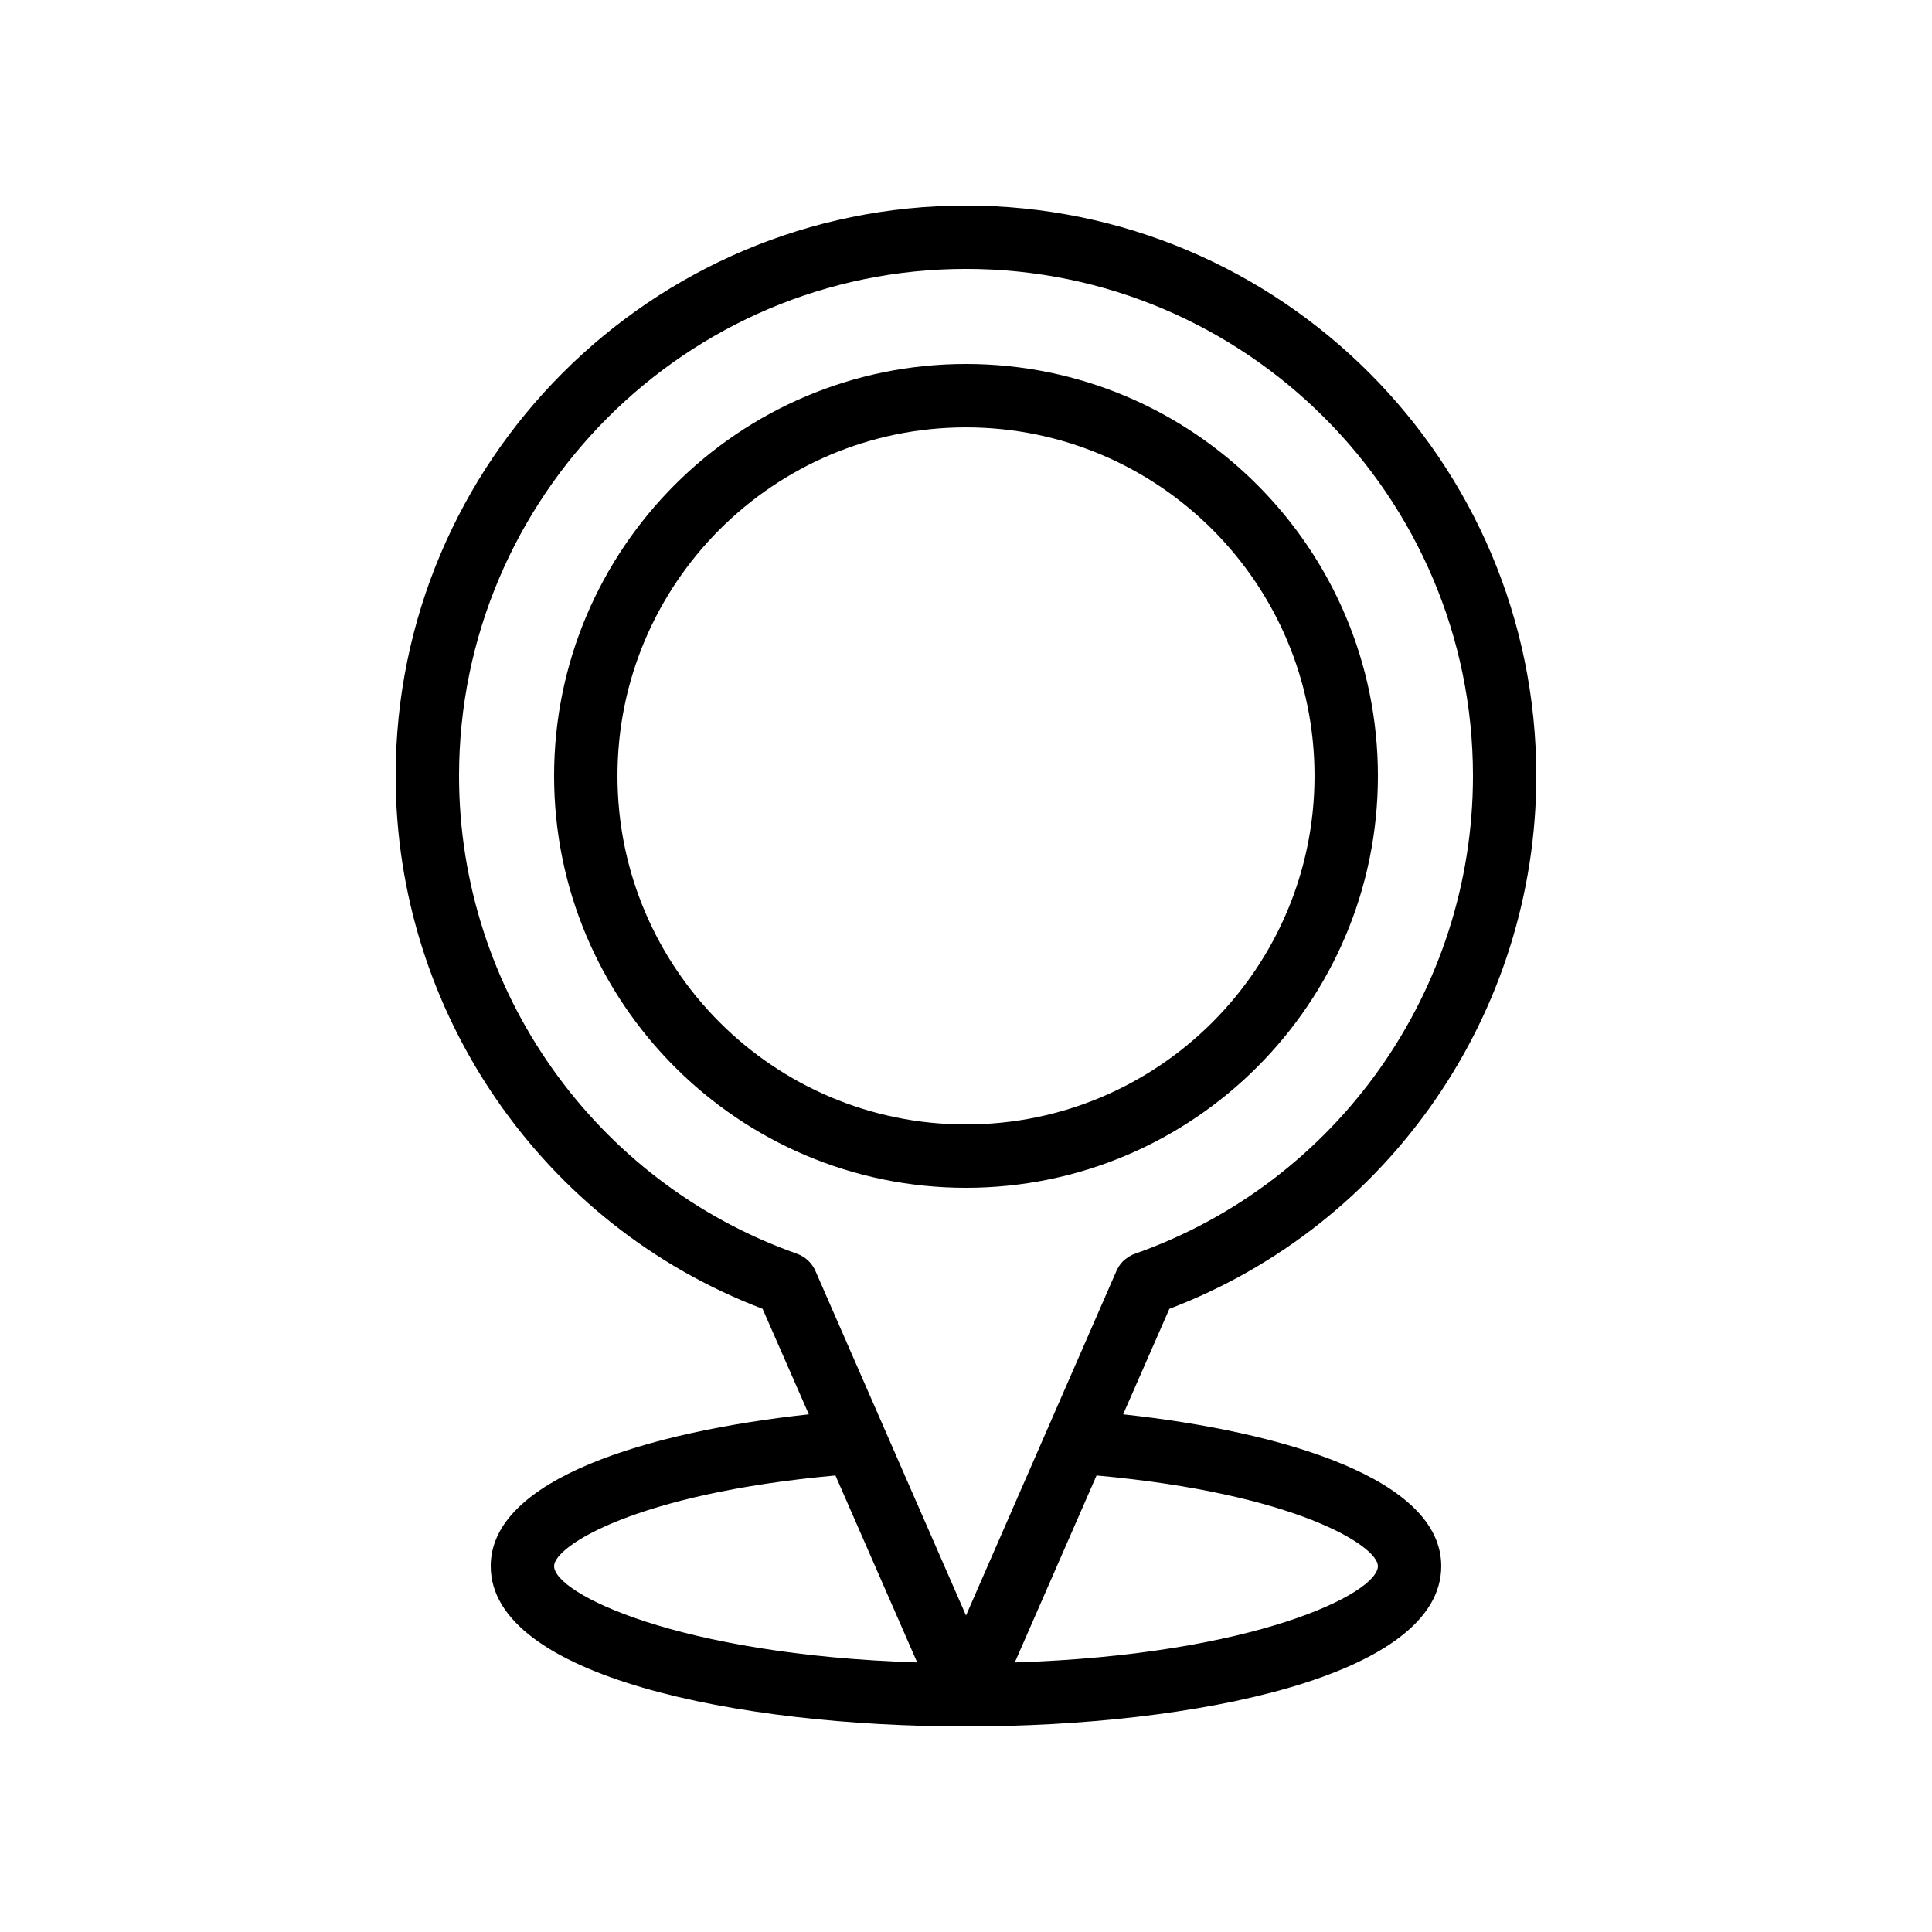 <?xml version="1.0" encoding="UTF-8"?>
<!-- Uploaded to: ICON Repo, www.iconrepo.com, Generator: ICON Repo Mixer Tools -->
<svg fill="#000000" width="800px" height="800px" version="1.1" viewBox="144 144 512 512" xmlns="http://www.w3.org/2000/svg">
 <g>
  <path d="m346.09 490.85 12.258 27.961c-42.652 4.621-84.301 17.129-84.301 40.223 0 29.219 65.328 42.488 125.95 42.488s125.95-13.266 125.95-42.488c0-23.09-41.648-35.602-84.305-40.223l12.258-27.961c58.273-22.168 97.234-78.508 97.234-141.23 0-83.379-67.762-151.14-151.14-151.14-83.379 0-151.14 67.762-151.14 151.14 0.004 62.727 38.965 119.07 97.238 141.23zm-55.25 68.184c0-5.289 21.664-19.23 74.562-24.016l21.664 49.543c-63.562-2.016-96.227-18.309-96.227-25.527zm218.32 0c0 7.223-32.664 23.512-96.227 25.527l21.664-49.543c52.898 4.785 74.562 18.727 74.562 24.016zm-109.16-343.77c74.059 0 134.35 60.289 134.35 134.35 0 56.848-35.938 107.73-89.512 126.62-0.168 0.082-0.336 0.168-0.504 0.168-1.258 0.586-2.434 1.426-3.273 2.434-0.336 0.418-0.672 0.922-0.922 1.426-0.082 0.168-0.168 0.336-0.25 0.504l-39.887 91.359-39.887-91.273c-0.922-2.098-2.602-3.777-4.953-4.617-53.488-18.895-89.512-69.777-89.512-126.62 0-74.059 60.289-134.35 134.35-134.35z"/>
  <path d="m400 458.78c60.207 0 109.16-48.953 109.16-109.16 0-60.207-48.953-109.16-109.16-109.16s-109.16 48.953-109.16 109.16c0 60.207 48.953 109.16 109.16 109.16zm0-201.52c50.969 0 92.363 41.395 92.363 92.363s-41.395 92.363-92.363 92.363-92.363-41.395-92.363-92.363c-0.004-50.969 41.395-92.363 92.363-92.363z"/>
 </g>
</svg>